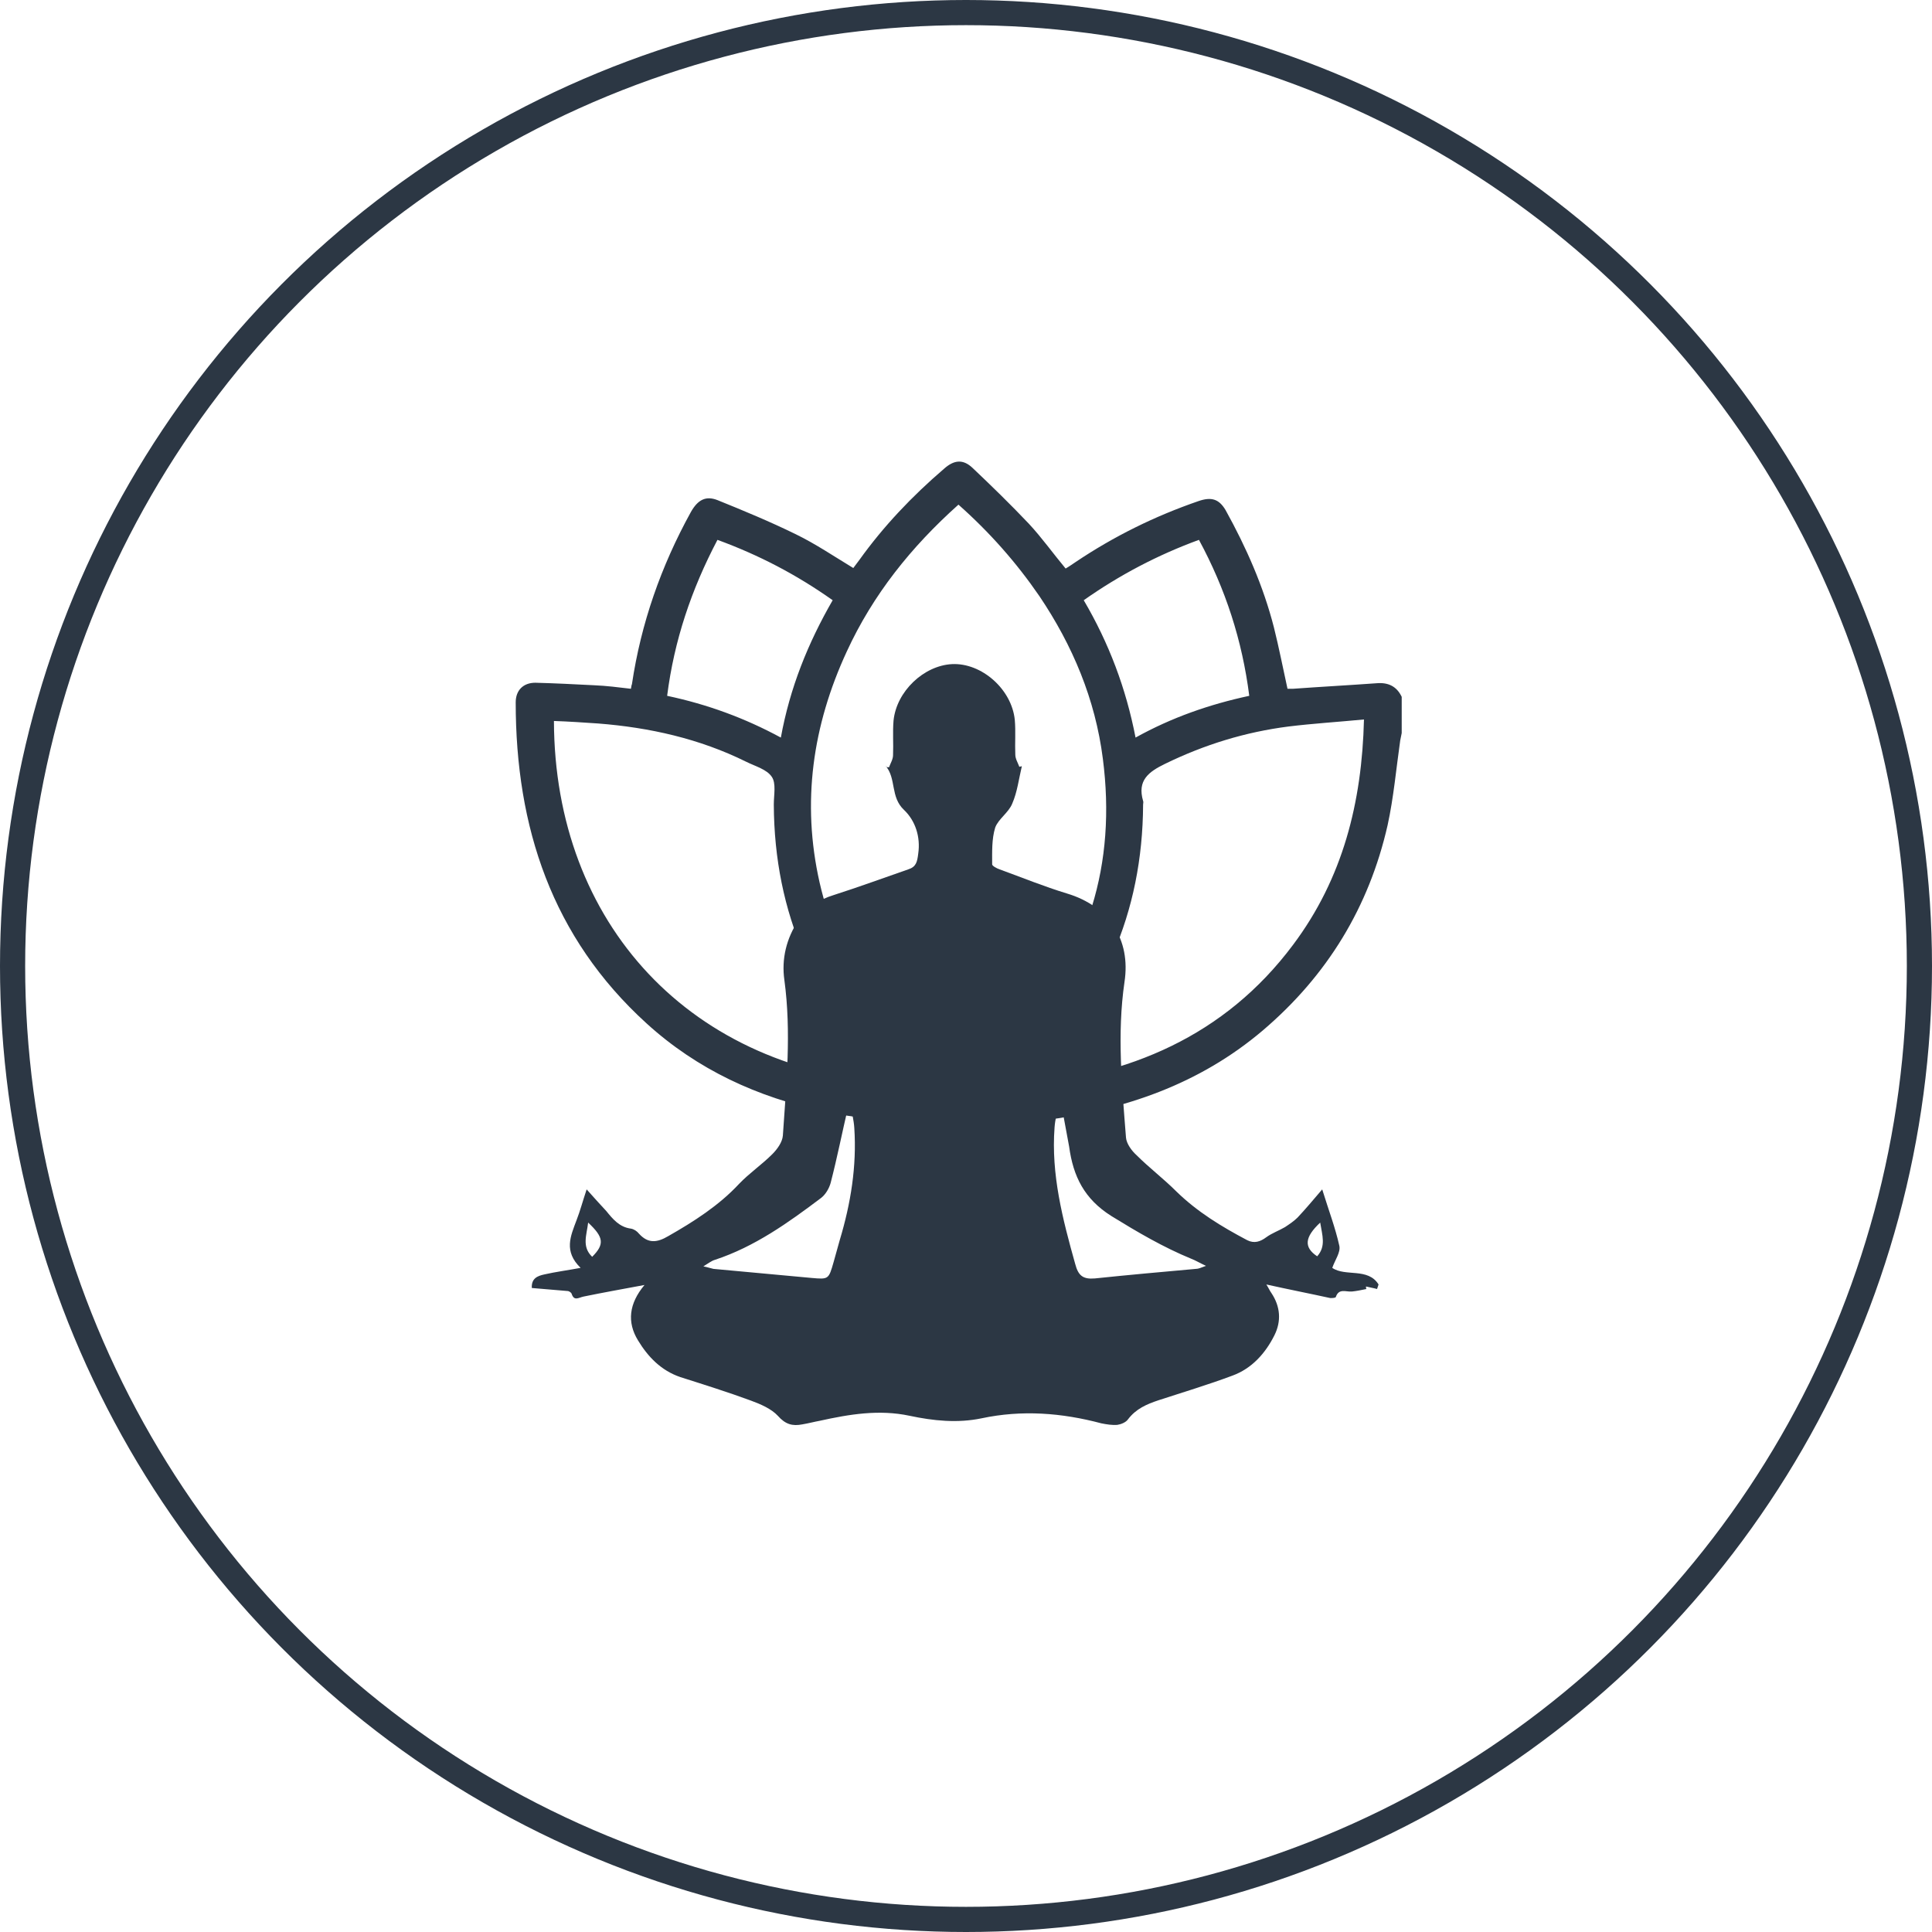 <svg xmlns="http://www.w3.org/2000/svg" xmlns:xlink="http://www.w3.org/1999/xlink" id="Livello_1" x="0px" y="0px" viewBox="0 0 384 384" style="enable-background:new 0 0 384 384;" xml:space="preserve"> <style type="text/css"> .st0{fill:none;stroke:#2C3744;stroke-width:5;stroke-miterlimit:10;} .st1{fill:#2C3744;} </style> <g id="Livello_3"> <circle class="st0" cx="192" cy="192" r="189.5"></circle> </g> <g> <path class="st1" d="M262.4,243c-3.1,2.9-3.3,4.9-0.6,6.7C263.6,247.7,262.8,245.5,262.4,243L262.4,243z M116.9,243 c-0.3,2.5-1.3,4.8,0.8,6.8C120.2,247.3,120,245.9,116.9,243L116.9,243z M211,219.8c-0.2,0-0.5,0-0.7-0.1c-0.2,1.5-0.6,2.9-0.7,4.4 c-0.7,9.3,1.6,18.2,4.1,27.1c0.6,2.3,1.5,3.1,3.9,2.9c6.7-0.7,13.4-1.3,20.1-1.9c0.5,0,0.9-0.2,2-0.6c-1.3-0.6-2.1-1.1-2.9-1.4 c-5.6-2.3-10.7-5.3-15.9-8.5c-5.4-3.4-7.6-7.9-8.4-13.8C212,225.2,211.5,222.5,211,219.8L211,219.8z M169.1,219.7 c-0.2,0.1-0.3,0.1-0.5,0.2c-1.2,5.1-2.2,10.2-3.5,15.2c-0.3,1.1-1,2.3-1.9,3c-6.5,4.9-13.2,9.7-21.1,12.3c-0.7,0.2-1.3,0.7-2.3,1.3 c1,0.2,1.5,0.4,2,0.5c6.5,0.6,13,1.2,19.5,1.8c3.4,0.3,3.4,0.3,4.4-3.2c0.4-1.4,0.8-2.9,1.2-4.3c2.2-7.3,3.4-14.7,2.9-22.3 C169.7,222.6,169.3,221.2,169.1,219.7L169.1,219.7z M176.7,152.5c0.3-0.8,0.8-1.6,0.8-2.4c0.1-2.3-0.1-4.6,0.1-6.9 c0.6-5.8,6-10.9,11.6-11.2c5.9-0.3,11.9,5,12.5,11.1c0.2,2.3,0,4.6,0.1,6.9c0,0.8,0.5,1.6,0.8,2.4c0.2,0,0.3-0.1,0.5-0.1 c-0.6,2.5-0.9,5.1-1.9,7.4c-0.7,1.8-2.8,3.1-3.4,4.8c-0.7,2.3-0.6,4.8-0.6,7.3c0,0.3,0.9,0.8,1.5,1c4.4,1.6,8.8,3.4,13.4,4.8 c8.3,2.5,12.7,9.1,11.4,17.6c-1.5,10.3-0.5,20.6,0.3,30.9c0.1,1.2,1.1,2.6,2.1,3.5c2.5,2.5,5.4,4.7,7.9,7.2c4.2,4.1,9,7,14.1,9.7 c1.4,0.7,2.6,0.3,3.8-0.6c1.1-0.8,2.5-1.3,3.7-2c0.9-0.6,1.8-1.2,2.5-1.9c1.6-1.7,3.1-3.5,4.9-5.6c1.3,4.2,2.6,7.6,3.4,11.2 c0.3,1.3-0.9,2.9-1.4,4.4c2.6,1.8,7.1-0.1,9.2,3.3c-0.1,0.3-0.2,0.6-0.3,0.9c-0.7-0.2-1.4-0.3-2.2-0.5c0,0.2,0,0.4,0.1,0.5 c-1,0.2-1.9,0.4-2.9,0.5c-1.2,0.1-2.6-0.7-3.2,1.1c-0.1,0.2-0.8,0.2-1.1,0.2c-4.1-0.9-8.2-1.7-12.7-2.7c0.5,0.8,0.7,1.3,1,1.7 c1.8,2.7,2,5.6,0.6,8.4c-1.8,3.6-4.5,6.6-8.3,8c-4.8,1.8-9.8,3.3-14.7,4.9c-2.4,0.8-4.5,1.7-6.1,3.8c-0.4,0.6-1.4,1-2.1,1.1 c-1,0.1-2.2-0.1-3.2-0.3c-7.9-2.1-15.8-2.7-23.8-1c-4.8,1-9.6,0.5-14.3-0.5c-6.1-1.3-12-0.3-17.9,1c-1.1,0.2-2.2,0.5-3.4,0.7 c-2,0.4-3.4,0-4.9-1.7c-1.3-1.4-3.4-2.3-5.3-3c-4.6-1.7-9.4-3.2-14.1-4.7c-3.8-1.3-6.4-4-8.4-7.3c-2.2-3.6-1.8-7.3,1.3-11 c-4.3,0.8-8.2,1.5-12.1,2.3c-1,0.2-1.9,1-2.4-0.6c-0.1-0.2-0.5-0.5-0.8-0.5c-2.3-0.2-4.7-0.4-7.1-0.6c-0.1-1.9,1.1-2.4,2.5-2.7 c2.2-0.5,4.5-0.8,7.2-1.3c-3.4-3.3-2-6.3-0.8-9.5c0.7-1.8,1.2-3.7,2-6.1c1.5,1.7,2.7,3,3.9,4.3c1.3,1.6,2.6,3.2,4.9,3.5 c0.6,0.1,1.2,0.5,1.6,1c1.8,2,3.6,1.8,5.8,0.5c5.1-2.9,10.1-6.1,14.1-10.4c2-2.1,4.5-3.8,6.6-5.9c1-1,2-2.4,2.1-3.7 c0.7-10.3,1.7-20.6,0.3-30.9c-0.6-4.2,0.4-8.3,2.8-11.9c1.7-2.6,4.1-4.1,7-5c5-1.6,9.9-3.4,14.8-5.1c1.6-0.5,1.8-1.5,2-3.1 c0.5-3.4-0.6-6.6-2.8-8.7c-2.8-2.6-1.5-6.3-3.7-8.8C176.1,152.5,176.4,152.5,176.7,152.5L176.7,152.5z"></path> <path class="st1" d="M238.3,107.3c-8.2,3-15.8,7-22.9,12c5,8.5,8.4,17.5,10.3,27.3c7.2-4,14.7-6.6,22.6-8.3 C246.9,127.3,243.6,117.1,238.3,107.3L238.3,107.3z M155.2,146.6c1.8-9.9,5.4-18.8,10.3-27.3c-7.2-5.1-14.7-9-22.9-12 c-5.2,9.9-8.6,20-10,31C140.6,140,148,142.7,155.2,146.6L155.2,146.6z M201.9,215.3c0.2,0.2,0.3,0.3,0.5,0.5 c21.9-1.9,41-9.8,54.6-28c9.9-13.2,13.7-28.3,14.1-44.8c-5.2,0.5-10.1,0.8-15,1.4c-8.6,1.1-16.7,3.6-24.5,7.4 c-3.3,1.6-5.6,3.3-4.4,7.4c0.1,0.2,0,0.5,0,0.7c-0.1,21.6-8.1,39.8-23.8,54.6C203,214.9,202.4,215,201.9,215.3L201.9,215.3z M179,215.4c-0.5-0.3-1-0.5-1.4-0.9c-15.7-14.8-23.7-33-23.8-54.6c0-1.9,0.5-4.2-0.4-5.5c-1-1.5-3.3-2.1-5.1-3 c-9.3-4.6-19.2-6.8-29.4-7.6c-2.9-0.2-5.9-0.4-8.8-0.5C110.2,183.4,137.1,213.1,179,215.4L179,215.4z M190.5,100.3 c-9.4,8.4-17,17.9-22.2,29.2c-6.8,14.7-9,30-5.4,45.9c3.8,16.6,13.1,29.5,26.7,39.6c0.8,0.6,1.4,0.5,2.1-0.1 c3.4-3.1,7.2-5.9,10.3-9.3c14.4-15.5,19.9-33.9,17.2-54.8c-1.5-11.8-6-22.5-12.6-32.3C202,111.8,196.7,105.8,190.5,100.3 L190.5,100.3z M197.4,223.8c-4.6,0-9.2,0-13.8,0c-0.5-0.1-1-0.2-1.5-0.3c-6.1-0.8-12.3-1.3-18.3-2.6c-13.2-2.8-25.2-8.3-35.3-17.5 c-18.8-17.1-26-39-26-63.8c0-2.4,1.5-3.9,3.9-3.9c3.9,0.1,7.8,0.3,11.7,0.5c2.4,0.1,4.8,0.4,7.3,0.7c0.1-0.5,0.1-0.7,0.2-0.9 c1.8-12.1,5.8-23.5,11.7-34.2c1.4-2.5,3-3.3,5.3-2.4c5.2,2.1,10.5,4.3,15.6,6.8c3.9,1.9,7.6,4.4,11.4,6.7c0.4-0.5,0.8-1.1,1.2-1.6 c4.8-6.7,10.5-12.7,16.8-18.1c2-1.8,3.8-2,5.7-0.2c3.8,3.6,7.6,7.3,11.2,11.1c2.6,2.8,4.8,5.9,7.3,8.9c0.7-0.4,1.4-0.9,2-1.3 c7.6-5.1,15.7-9.1,24.4-12.1c2.6-0.9,4.1-0.4,5.4,1.8c4.1,7.4,7.5,15.1,9.6,23.3c1,4,1.8,8.1,2.7,12.2c0.3,0,0.7,0,1.1,0 c5.5-0.4,11.1-0.7,16.6-1.1c2.3-0.2,4,0.6,5,2.7c0,2.4,0,4.8,0,7.2c-0.1,0.5-0.2,1-0.3,1.5c-0.8,5.6-1.3,11.3-2.5,16.8 c-3.7,16.3-12,29.9-24.8,40.8c-12.6,10.7-27.5,15.8-43.7,17.9C204,223.2,200.6,223.5,197.4,223.8L197.4,223.8z"></path> </g> </svg>